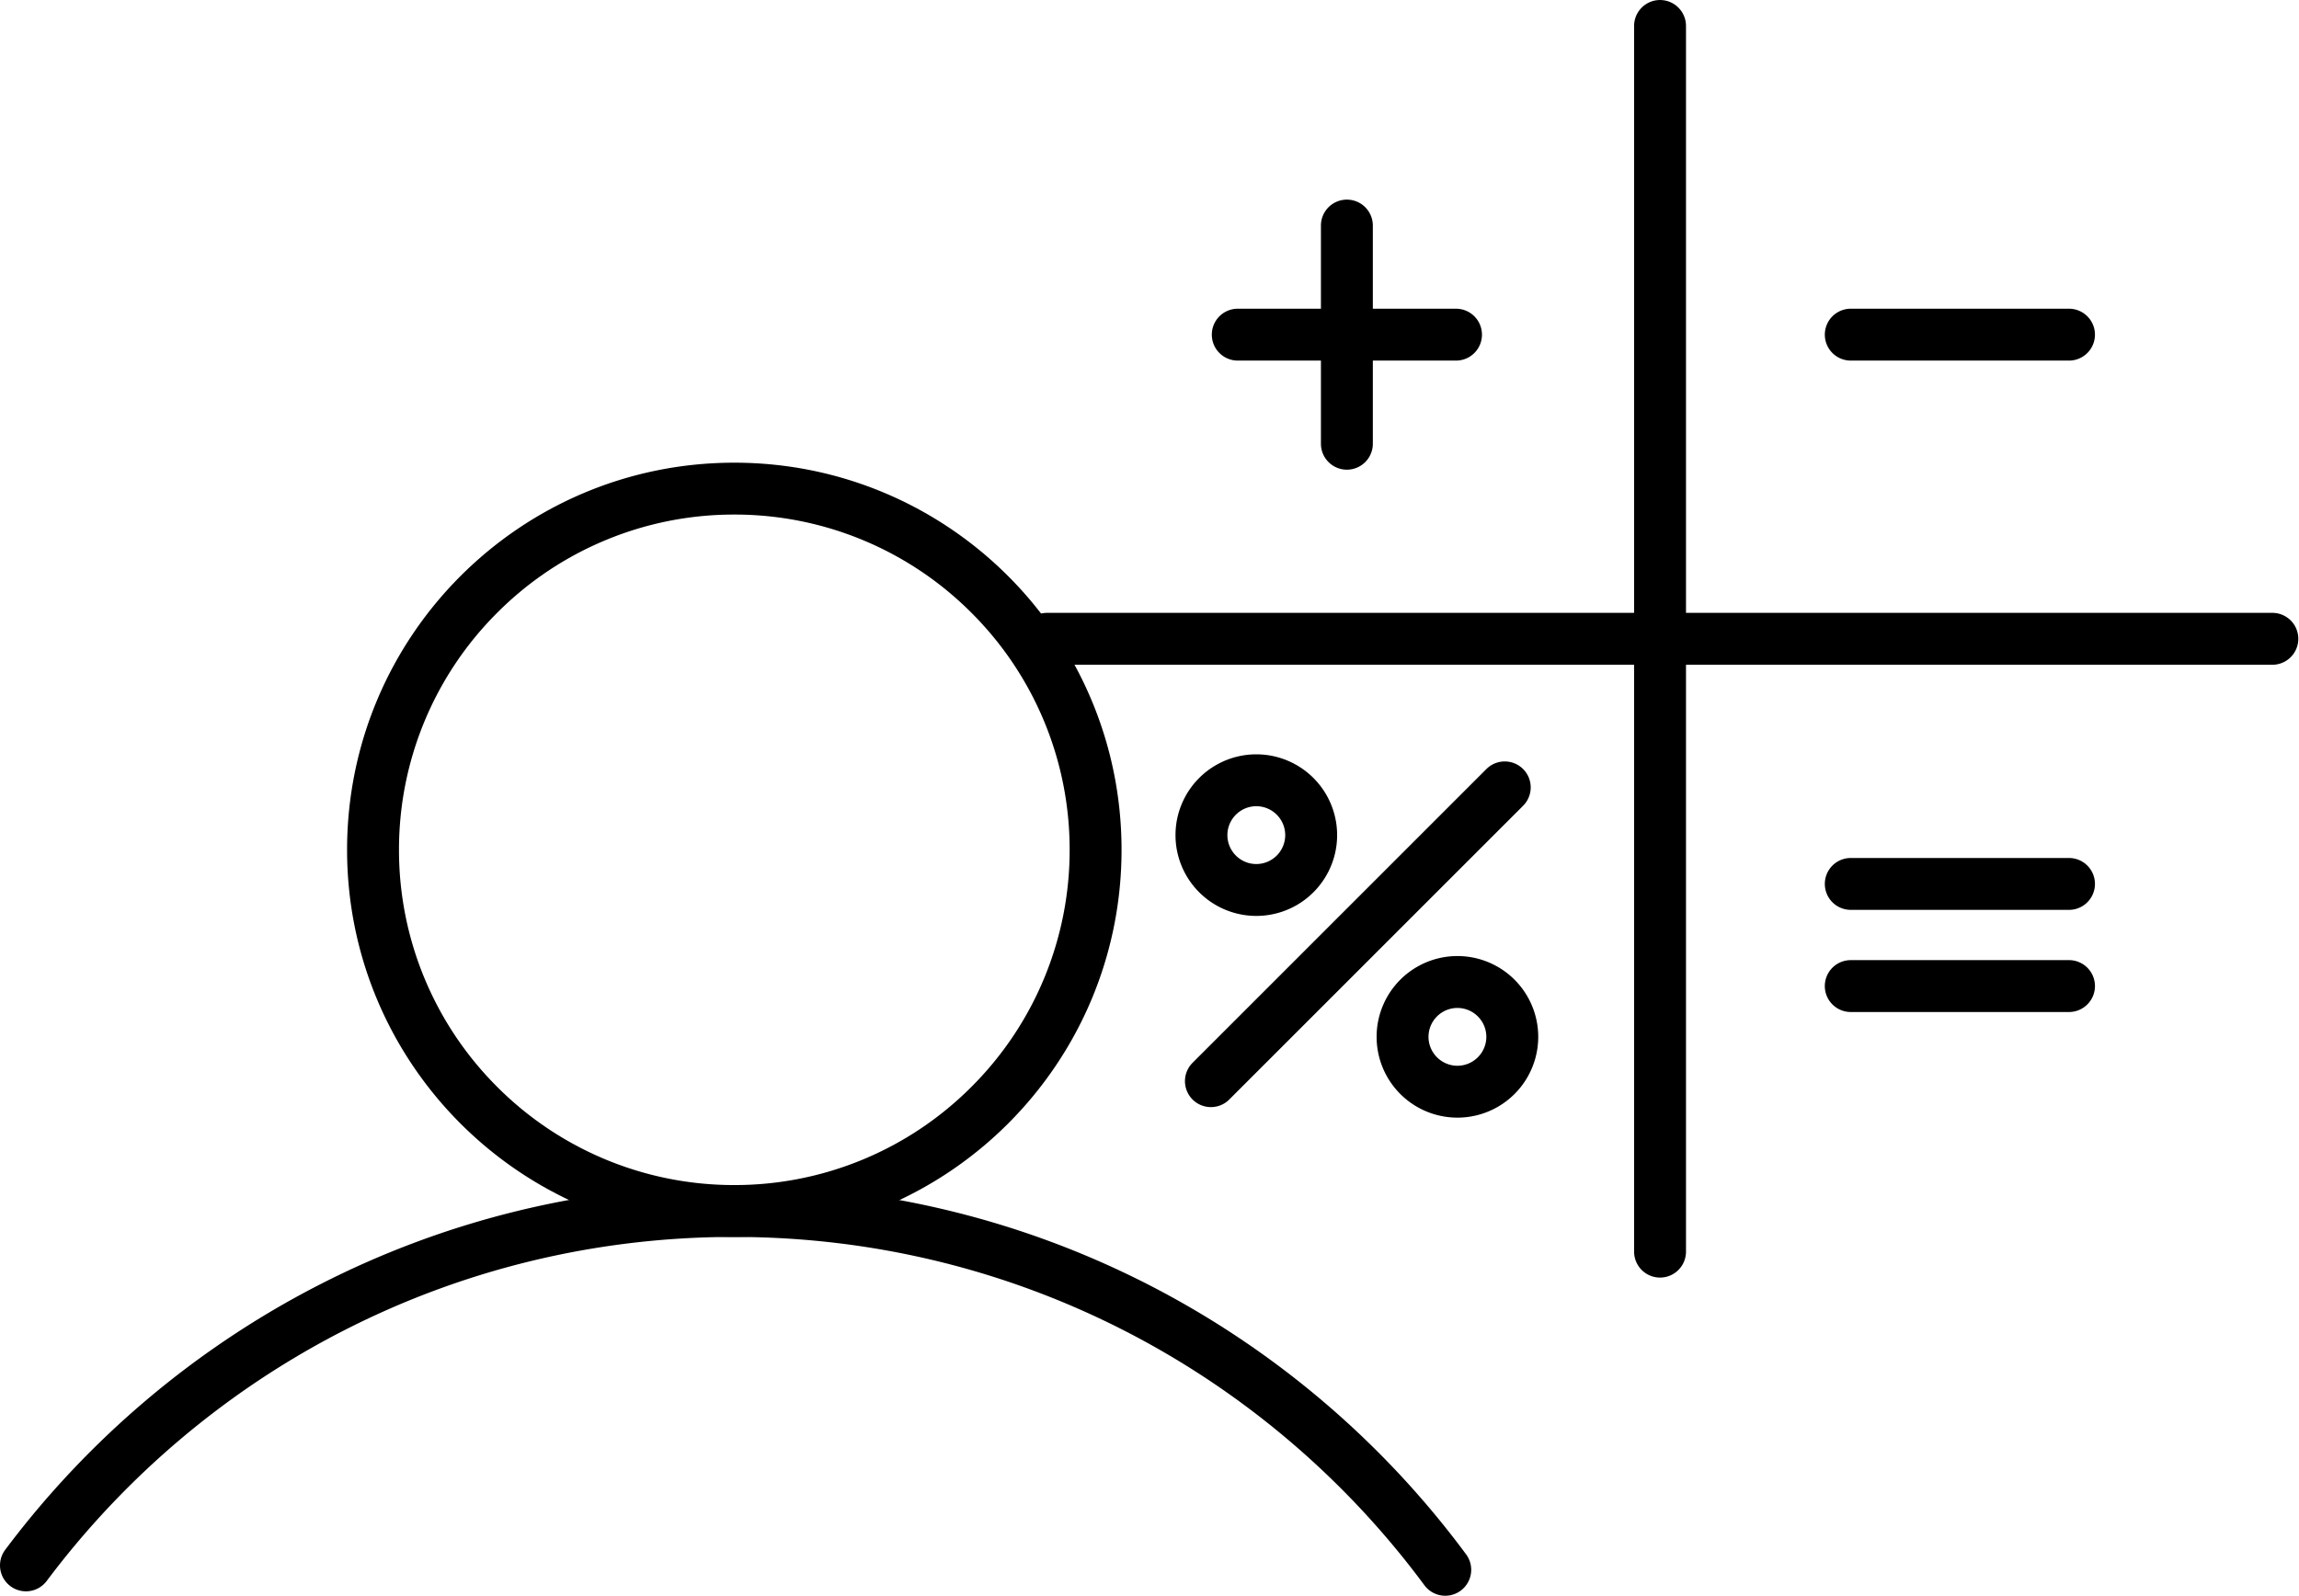 <svg xmlns="http://www.w3.org/2000/svg" viewBox="0 0 118.122 82.01"><path d="M83.96 1.334v62.992a1.333 1.333 0 102.666 0V1.334a1.333 1.333 0 00-2.666 0"/><path d="M116.789 31.497H53.797a1.333 1.333 0 100 2.667h62.992a1.334 1.334 0 000-2.667M106.305 15.866H95.092a1.333 1.333 0 100 2.666h11.213a1.333 1.333 0 000-2.666M76.37 39.524l-15.119 15.12a1.334 1.334 0 001.886 1.886l15.12-15.12a1.333 1.333 0 10-1.886-1.886M74.809 15.866H63.596a1.333 1.333 0 100 2.666H74.81a1.333 1.333 0 000-2.666"/><path d="M70.536 22.805V11.593a1.333 1.333 0 10-2.667 0v11.212a1.333 1.333 0 002.667 0M106.305 44.095H95.092a1.333 1.333 0 100 2.666h11.213a1.333 1.333 0 100-2.666M106.305 49.344H95.092a1.333 1.333 0 100 2.667h11.213a1.333 1.333 0 100-2.667M67.368 42.92h-1.334a1.488 1.488 0 01-1.485 1.486 1.488 1.488 0 01-1.486-1.486 1.488 1.488 0 011.486-1.486c.82.002 1.484.666 1.485 1.486h2.667a4.152 4.152 0 10-8.304 0 4.152 4.152 0 008.304 0h-1.333M77.702 53.287h-1.334a1.49 1.49 0 01-1.486 1.486 1.489 1.489 0 01-1.486-1.486 1.488 1.488 0 011.486-1.485c.82.002 1.484.666 1.486 1.485h2.666a4.152 4.152 0 10-8.304 0 4.152 4.152 0 008.304 0h-1.332M56.291 43.675h-1.333a17.17 17.17 0 01-5.047 12.183 17.17 17.17 0 01-12.182 5.046 17.17 17.17 0 01-12.183-5.046A17.172 17.172 0 0120.5 43.675a17.173 17.173 0 015.046-12.183 17.17 17.17 0 0112.183-5.047 17.17 17.17 0 0112.182 5.047 17.171 17.171 0 015.047 12.183h2.667c-.002-10.989-8.908-19.895-19.896-19.896-10.989 0-19.895 8.907-19.896 19.896.001 10.988 8.907 19.895 19.896 19.895 10.988 0 19.894-8.907 19.896-19.895H56.29"/><path d="M2.4 81.25c8.048-10.737 20.863-17.68 35.31-17.68 14.547 0 27.438 7.039 35.475 17.9a1.333 1.333 0 002.144-1.586c-8.513-11.512-22.199-18.98-37.619-18.98-15.314 0-28.918 7.367-37.443 18.746a1.333 1.333 0 102.134 1.6"/></svg>